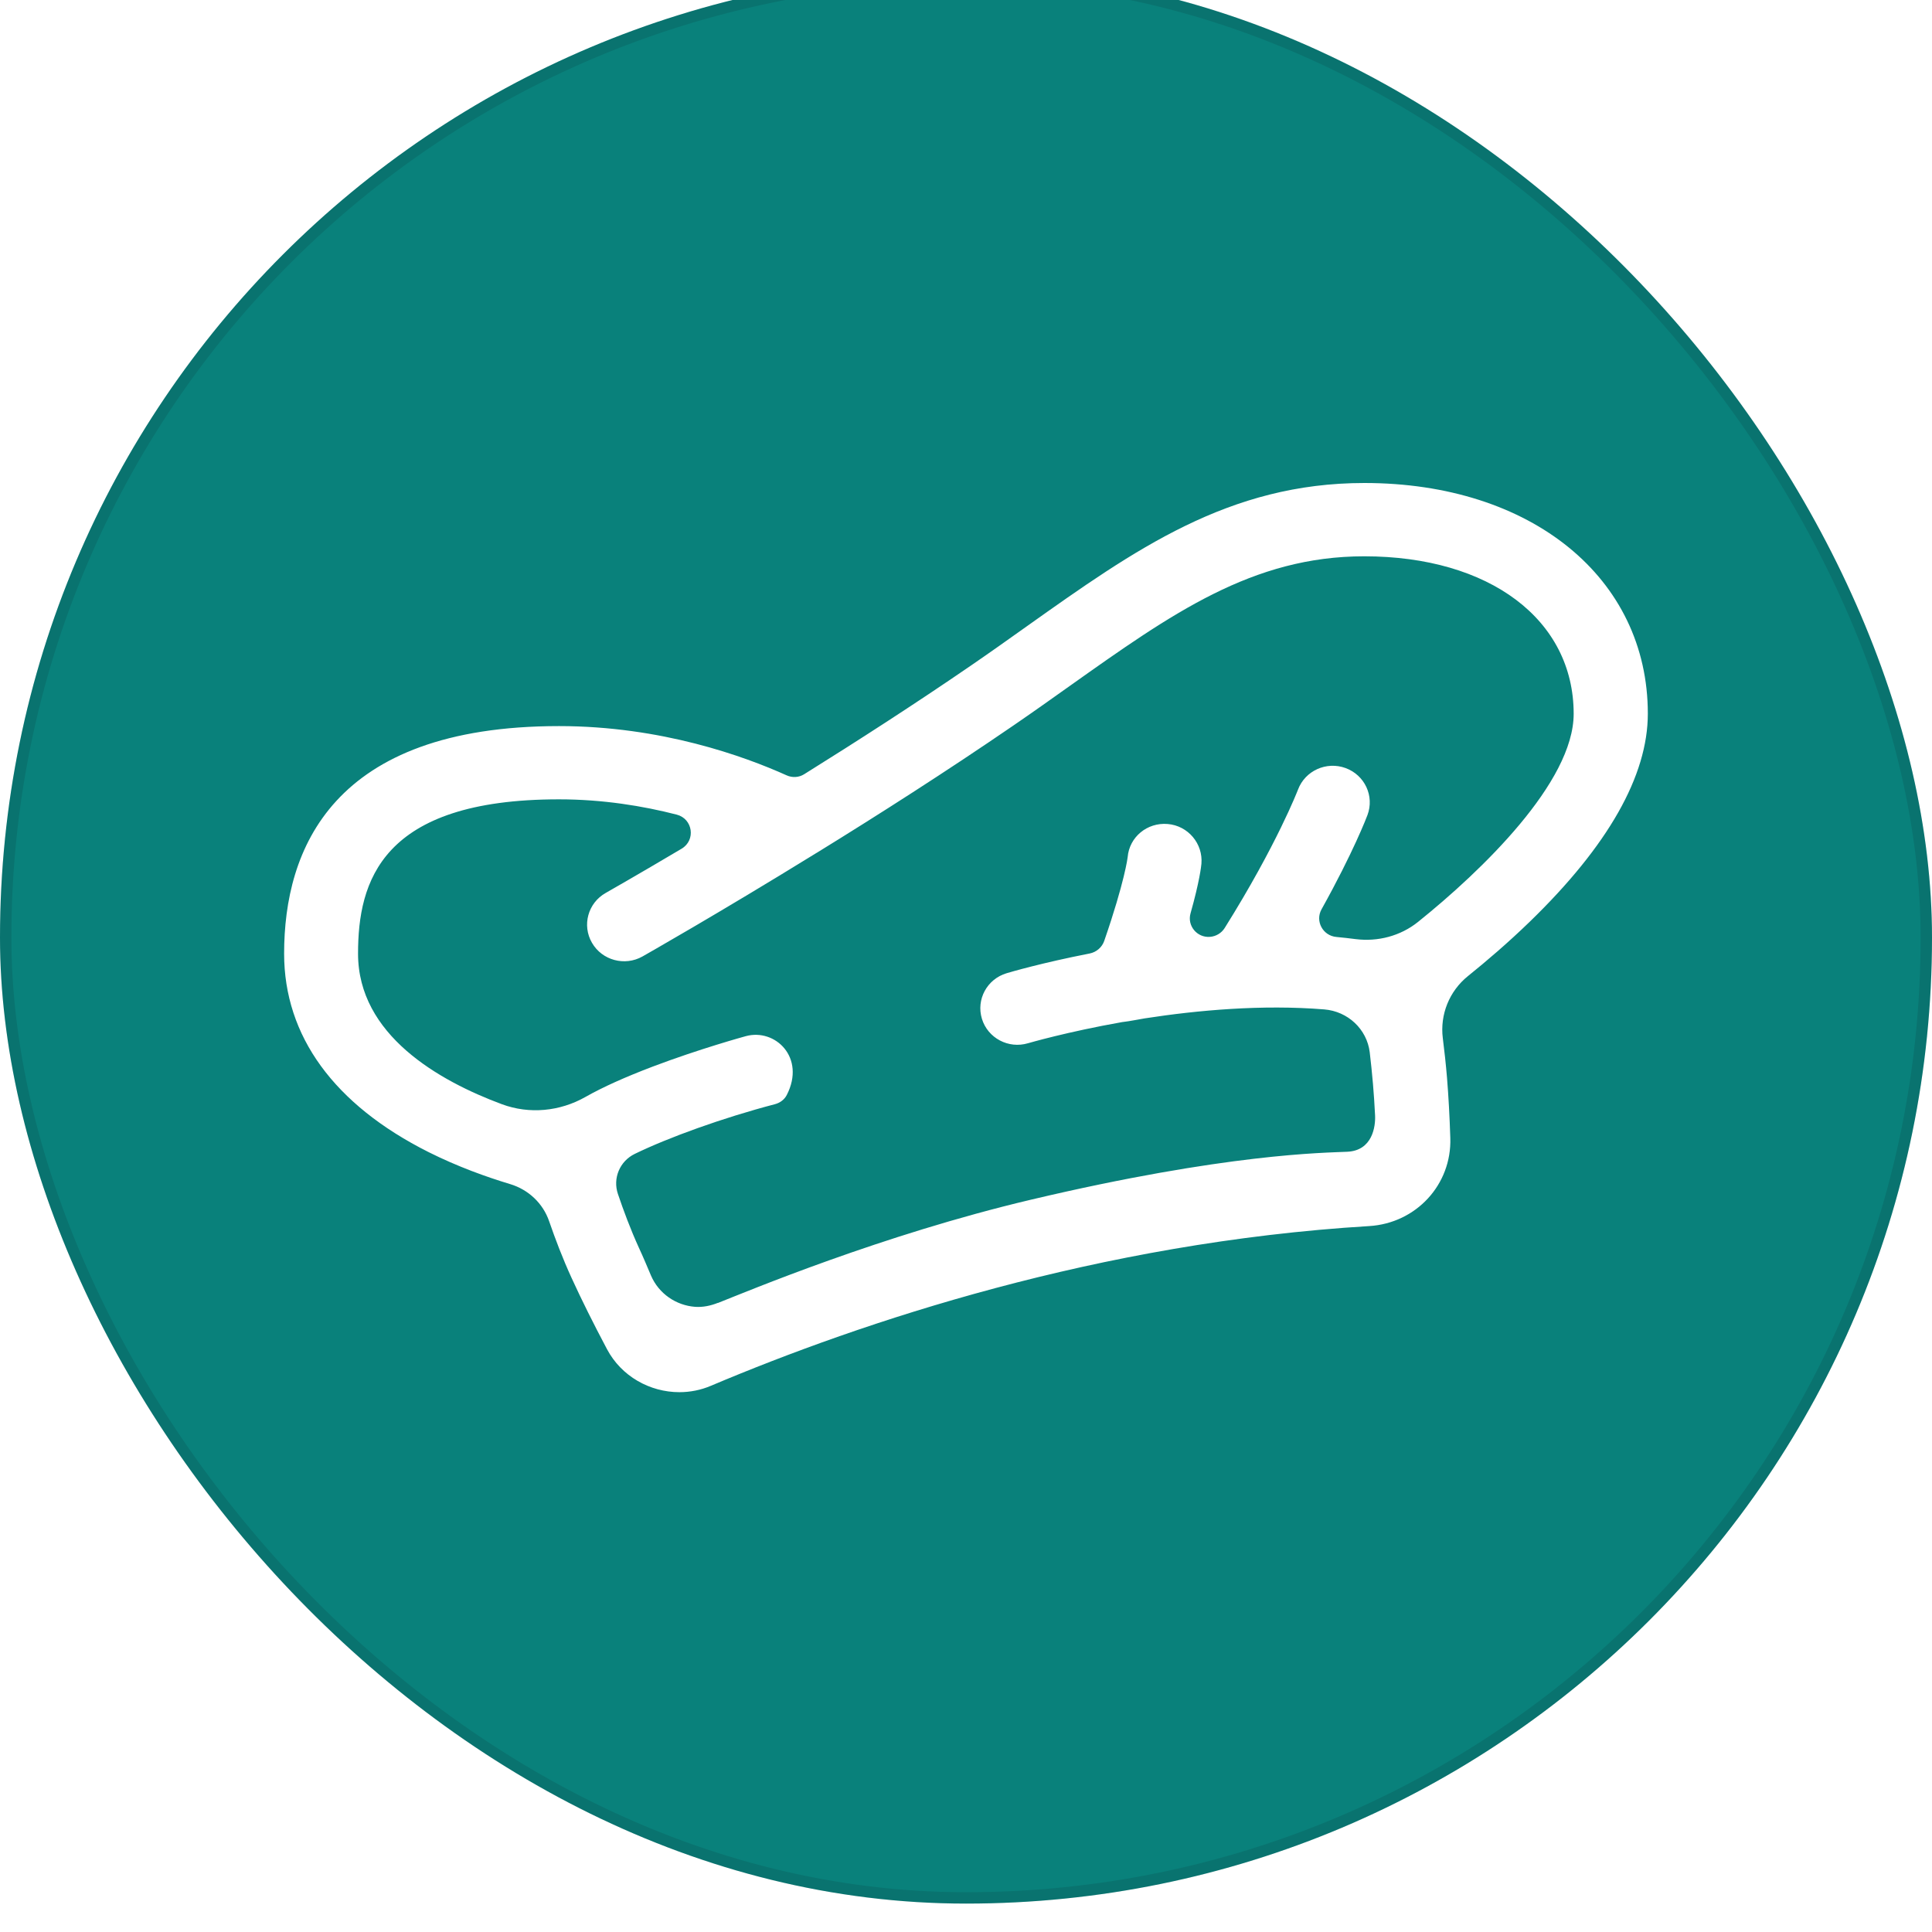 <svg width="34" height="34" viewBox="0 0 34 34" fill="none" xmlns="http://www.w3.org/2000/svg">
<g filter="url(#filter0_i_19427_306269)">
<rect width="34" height="34" rx="17" fill="#09817B"/>
<rect x="0.1" y="0.1" width="33.8" height="33.8" rx="16.9" stroke="#0A0D12" stroke-opacity="0.12" stroke-width="0.2"/>
<path d="M28.999 13.059C28.999 10.669 26.948 9 24.011 9C21.622 9 19.976 10.169 18.07 11.522C17.751 11.749 17.422 11.983 17.082 12.216C16.101 12.889 15.082 13.545 14.152 14.125C14.06 14.183 13.944 14.19 13.844 14.145C13.105 13.812 11.64 13.278 9.838 13.278C5.839 13.278 5 15.455 5 17.282C5 18.733 5.879 19.94 7.542 20.775C8.053 21.031 8.562 21.213 8.977 21.338C9.3 21.435 9.556 21.677 9.664 21.992C9.773 22.307 9.901 22.645 10.06 22.992C10.235 23.375 10.445 23.796 10.682 24.243C10.935 24.721 11.437 25 11.956 25C12.143 25 12.332 24.964 12.512 24.887C15.17 23.764 19.337 22.365 24.095 22.077C24.922 22.027 25.549 21.347 25.523 20.528C25.511 20.145 25.491 19.788 25.465 19.467C25.445 19.227 25.419 18.989 25.391 18.77C25.339 18.355 25.505 17.942 25.834 17.677C26.162 17.413 26.539 17.091 26.923 16.719C28.301 15.383 28.999 14.152 28.999 13.059ZM12.634 23.428C12.506 23.479 12.369 23.508 12.232 23.498C11.898 23.473 11.594 23.267 11.457 22.949C11.385 22.78 11.317 22.616 11.245 22.462C11.095 22.133 10.97 21.796 10.874 21.511C10.781 21.235 10.907 20.935 11.17 20.807C11.757 20.521 12.713 20.174 13.637 19.932C13.726 19.909 13.804 19.852 13.846 19.77C14.184 19.11 13.641 18.593 13.124 18.735C13.091 18.744 12.305 18.96 11.485 19.271C10.999 19.456 10.609 19.631 10.302 19.805C9.854 20.059 9.318 20.112 8.834 19.933C7.724 19.521 6.301 18.713 6.301 17.283C6.301 16.018 6.703 14.567 9.836 14.567C10.611 14.567 11.317 14.684 11.909 14.836C12.194 14.91 12.248 15.286 11.995 15.436C11.191 15.913 10.673 16.206 10.66 16.214C10.347 16.39 10.239 16.784 10.418 17.092C10.596 17.401 10.995 17.508 11.307 17.332C11.328 17.32 12.638 16.578 14.356 15.518C14.365 15.513 14.374 15.507 14.383 15.502C15.445 14.848 16.659 14.073 17.822 13.276C18.171 13.037 18.505 12.8 18.828 12.57C20.623 11.297 22.04 10.29 24.008 10.29C26.213 10.29 27.694 11.404 27.694 13.062C27.694 14.265 26.075 15.825 24.954 16.725C24.647 16.971 24.25 17.076 23.858 17.027C23.745 17.012 23.632 17 23.518 16.989C23.279 16.967 23.141 16.71 23.257 16.502C23.817 15.497 24.052 14.879 24.065 14.844C24.19 14.51 24.018 14.141 23.681 14.017C23.344 13.893 22.969 14.062 22.843 14.395C22.839 14.405 22.472 15.363 21.552 16.832C21.496 16.921 21.4 16.979 21.294 16.987C21.066 17.005 20.89 16.792 20.951 16.575C21.112 16.005 21.139 15.743 21.143 15.701C21.173 15.347 20.909 15.031 20.549 15.001C20.189 14.971 19.875 15.229 19.845 15.584C19.845 15.588 19.794 16.012 19.433 17.057C19.394 17.171 19.296 17.256 19.176 17.28C18.336 17.444 17.775 17.609 17.715 17.627C17.371 17.73 17.176 18.088 17.28 18.429C17.384 18.769 17.747 18.962 18.092 18.859C18.108 18.855 18.776 18.659 19.748 18.487L19.778 18.483C19.835 18.479 20.13 18.424 20.143 18.422C21.074 18.278 22.209 18.175 23.306 18.264C23.72 18.298 24.055 18.611 24.105 19.018C24.126 19.197 24.146 19.386 24.162 19.575C24.177 19.748 24.189 19.933 24.199 20.128C24.209 20.322 24.154 20.749 23.709 20.769C23.315 20.788 21.591 20.797 18.141 21.613C15.508 22.236 13.16 23.223 12.632 23.431L12.634 23.428Z" fill="white"/>
</g>
<defs>
<filter id="filter0_i_19427_306269" x="0" y="-0.5" width="34" height="34.5" filterUnits="userSpaceOnUse" color-interpolation-filters="sRGB">
<feFlood flood-opacity="0" result="BackgroundImageFix"/>
<feBlend mode="normal" in="SourceGraphic" in2="BackgroundImageFix" result="shape"/>
<feColorMatrix in="SourceAlpha" type="matrix" values="0 0 0 0 0 0 0 0 0 0 0 0 0 0 0 0 0 0 127 0" result="hardAlpha"/>
<feOffset dy="-0.5"/>
<feGaussianBlur stdDeviation="0.25"/>
<feComposite in2="hardAlpha" operator="arithmetic" k2="-1" k3="1"/>
<feColorMatrix type="matrix" values="0 0 0 0 0.039 0 0 0 0 0.051 0 0 0 0 0.071 0 0 0 0.1 0"/>
<feBlend mode="normal" in2="shape" result="effect1_innerShadow_19427_306269"/>
</filter>
</defs>
</svg>
